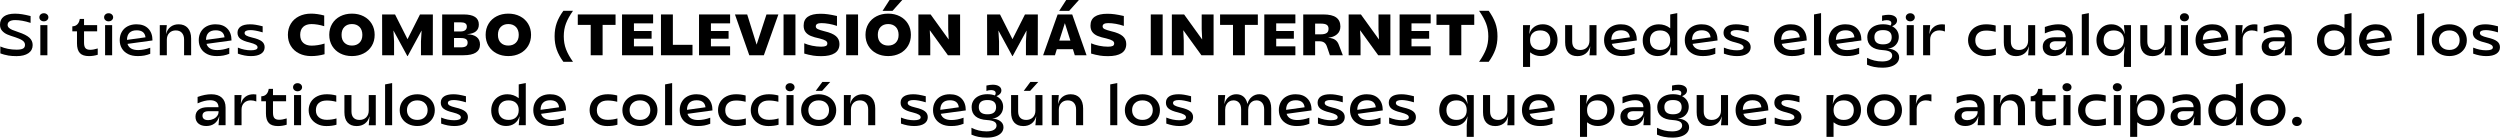 <?xml version="1.0" encoding="UTF-8"?>
<svg id="Capa_2" data-name="Capa 2" xmlns="http://www.w3.org/2000/svg" viewBox="0 0 1098.85 60.51">
  <defs>
    <style>
      .cls-1 {
        stroke-width: 0px;
      }
    </style>
  </defs>
  <g id="Capa_1-2" data-name="Capa 1">
    <g>
      <path class="cls-1" d="m3.51,24.37c-1.13-.19-2.25-.49-3.36-.9v-3.05c.97.44,2.08.79,3.33,1.04,1.25.25,2.51.37,3.79.37s2.28-.16,2.86-.49c.57-.32.86-.86.86-1.61,0-.7-.3-1.29-.9-1.78-.6-.49-1.65-.99-3.15-1.5-1.57-.48-2.8-.91-3.7-1.29-.9-.38-1.66-.92-2.29-1.61-.63-.69-.95-1.59-.95-2.7,0-1.57.57-2.77,1.7-3.6s2.77-1.24,4.91-1.24c1.03,0,2.08.09,3.15.26s2.31.44,3.69.79v3c-2.53-.82-4.79-1.23-6.79-1.23-1.06,0-1.88.18-2.45.55-.57.37-.86.89-.86,1.58,0,.5.2.92.6,1.28.4.36.89.66,1.46.9s1.46.56,2.65.97c2.27.75,3.89,1.57,4.85,2.45s1.45,1.96,1.45,3.24c0,1.54-.63,2.73-1.88,3.59-1.25.85-2.98,1.28-5.19,1.28-1.4,0-2.67-.09-3.79-.28Z"/>
      <path class="cls-1" d="m17.86,8.87c-.38-.34-.56-.77-.56-1.28s.19-.91.56-1.26c.38-.34.85-.51,1.41-.51s1.04.17,1.42.51c.38.34.58.76.58,1.26s-.19.94-.58,1.28c-.38.34-.86.51-1.42.51s-1.03-.17-1.41-.51Zm-.13,2.18h3.1v13.25h-3.1v-13.25Z"/>
      <path class="cls-1" d="m35.11,23.31c-.85-.89-1.27-2.31-1.27-4.25v-5.3h-2.05v-2.2h.21c.82-.05,1.49-.34,2.01-.87.52-.53.86-1.25,1.01-2.15l.05-.23h1.87v2.74h5.76v2.72h-5.76v4.97c0,1.14.21,1.96.63,2.43.42.48,1.12.72,2.11.72.91,0,2-.2,3.28-.59v2.77c-1.26.39-2.55.59-3.84.59-1.83,0-3.16-.44-4.01-1.33Z"/>
      <path class="cls-1" d="m46.32,8.87c-.38-.34-.56-.77-.56-1.28s.19-.91.56-1.26c.38-.34.85-.51,1.41-.51s1.04.17,1.42.51c.38.34.58.76.58,1.26s-.19.94-.58,1.28c-.38.34-.86.51-1.42.51s-1.03-.17-1.41-.51Zm-.13,2.18h3.1v13.25h-3.1v-13.25Z"/>
      <path class="cls-1" d="m56.3,23.76c-1.19-.59-2.1-1.41-2.73-2.47-.63-1.06-.95-2.27-.95-3.64s.3-2.58.91-3.64c.61-1.06,1.47-1.88,2.59-2.46,1.12-.58,2.4-.87,3.86-.87,2.24,0,3.97.63,5.2,1.9s1.84,3,1.84,5.2l-10.99,1.51c.58,1.81,2.15,2.72,4.71,2.72,1.66,0,3.42-.34,5.3-1.02v2.66c-.87.34-1.74.59-2.6.76s-1.83.24-2.91.24c-1.64,0-3.05-.29-4.24-.88Zm7.65-7.37c-.24-2.05-1.54-3.07-3.89-3.07-1.38,0-2.43.36-3.15,1.08-.72.72-1.08,1.76-1.1,3.13l8.15-1.13Z"/>
      <path class="cls-1" d="m70.22,11.04h3.1l-.36,3.84h.05c.36-1.33,1.02-2.37,1.99-3.1.96-.73,2.14-1.1,3.52-1.1,1.72,0,3.07.55,4.04,1.65.96,1.1,1.45,2.64,1.45,4.62v7.33h-3.1v-6.94c0-1.23-.33-2.2-.97-2.91-.65-.71-1.55-1.06-2.69-1.06s-2.13.38-2.84,1.13c-.72.75-1.08,1.74-1.08,2.97v6.81h-3.1v-13.25Z"/>
      <path class="cls-1" d="m91.04,23.76c-1.19-.59-2.1-1.41-2.73-2.47-.63-1.06-.95-2.27-.95-3.64s.3-2.58.91-3.64c.61-1.06,1.47-1.88,2.59-2.46,1.12-.58,2.4-.87,3.86-.87,2.24,0,3.97.63,5.2,1.9,1.23,1.26,1.84,3,1.84,5.2l-10.99,1.51c.58,1.81,2.15,2.72,4.71,2.72,1.66,0,3.42-.34,5.3-1.02v2.66c-.87.34-1.74.59-2.6.76-.86.16-1.83.24-2.91.24-1.64,0-3.05-.29-4.24-.88Zm7.65-7.37c-.24-2.05-1.54-3.07-3.89-3.07-1.38,0-2.43.36-3.15,1.08s-1.08,1.76-1.1,3.13l8.15-1.13Z"/>
      <path class="cls-1" d="m104.55,23.57v-2.64c1.93.79,3.83,1.18,5.69,1.18,1.98,0,2.97-.43,2.97-1.28,0-.46-.27-.85-.81-1.18-.54-.33-1.43-.65-2.68-.97-1.91-.44-3.28-1-4.1-1.65-.82-.66-1.23-1.53-1.23-2.63,0-1.2.47-2.11,1.42-2.75.95-.64,2.32-.96,4.11-.96.77,0,1.56.06,2.37.19.81.13,1.87.35,3.16.68v2.67c-2.25-.67-4.03-1-5.33-1-1.74,0-2.61.44-2.61,1.31,0,.43.25.79.76,1.09.5.3,1.36.59,2.57.88,1.95.44,3.35.99,4.2,1.64.85.65,1.28,1.51,1.28,2.59,0,1.25-.53,2.21-1.59,2.9-1.06.68-2.54,1.02-4.43,1.02s-3.73-.36-5.76-1.08Z"/>
      <path class="cls-1" d="m131.45,23.48c-1.55-.78-2.76-1.87-3.62-3.28-.86-1.41-1.29-3.04-1.29-4.88s.43-3.47,1.28-4.88c.85-1.41,2.05-2.5,3.6-3.28s3.32-1.17,5.32-1.17c1.76,0,3.68.27,5.76.82v4.71c-.94-.31-1.9-.54-2.88-.7s-1.88-.24-2.68-.24c-1.57,0-2.8.41-3.68,1.22-.88.81-1.32,1.99-1.32,3.52s.44,2.69,1.33,3.51c.89.82,2.12,1.23,3.69,1.23.84,0,1.75-.08,2.74-.23.99-.15,1.97-.38,2.95-.69v4.69c-1.96.55-3.92.82-5.87.82s-3.77-.39-5.33-1.17Z"/>
      <path class="cls-1" d="m149.55,23.48c-1.51-.78-2.69-1.88-3.55-3.29-.85-1.42-1.28-3.04-1.28-4.87s.43-3.45,1.28-4.87c.85-1.42,2.04-2.51,3.55-3.29s3.22-1.17,5.14-1.17,3.62.39,5.14,1.17,2.7,1.88,3.56,3.29c.86,1.42,1.29,3.04,1.29,4.87s-.43,3.45-1.29,4.87c-.86,1.42-2.05,2.52-3.56,3.29s-3.22,1.17-5.14,1.17-3.62-.39-5.14-1.17Zm8.45-4.69c.85-.83,1.27-1.98,1.27-3.45s-.42-2.67-1.25-3.51c-.84-.84-1.95-1.26-3.33-1.26s-2.49.42-3.32,1.26c-.83.84-1.24,2.01-1.24,3.51s.42,2.62,1.26,3.45,1.94,1.24,3.3,1.24,2.47-.41,3.32-1.24Z"/>
      <path class="cls-1" d="m172.98,13.48h-.05l.28,4.71v6.1h-5.23l-.03-17.93h5.69l5.48,10.86,5.48-10.86h5.66l-.03,17.93h-5.2v-6.1l.28-4.71h-.05l-6.07,11.17h-.15l-6.07-11.17Z"/>
      <path class="cls-1" d="m194.35,6.35h9.43c4.46,0,6.69,1.47,6.69,4.41,0,2.6-1.69,4.01-5.07,4.25v.05c1.81.05,3.19.47,4.15,1.24.96.78,1.43,1.87,1.43,3.27,0,3.14-2.42,4.71-7.25,4.71h-9.38V6.35Zm10.12,6.93c.48-.37.72-.89.72-1.58s-.22-1.13-.67-1.43c-.44-.31-1.13-.46-2.05-.46h-2.89v4.02h2.84c.89,0,1.57-.18,2.05-.55Zm-1.95,7.54c1.04,0,1.81-.17,2.29-.5.49-.33.73-.86.73-1.58s-.24-1.21-.72-1.54c-.48-.32-1.25-.49-2.31-.49h-2.95v4.1h2.95Z"/>
      <path class="cls-1" d="m218.29,23.48c-1.51-.78-2.7-1.88-3.55-3.29-.85-1.42-1.28-3.04-1.28-4.87s.43-3.45,1.28-4.87c.85-1.42,2.04-2.51,3.55-3.29,1.51-.78,3.22-1.17,5.14-1.17s3.62.39,5.14,1.17c1.51.78,2.7,1.88,3.56,3.29.86,1.42,1.29,3.04,1.29,4.87s-.43,3.45-1.29,4.87c-.86,1.42-2.05,2.52-3.56,3.29-1.51.78-3.22,1.17-5.14,1.17s-3.63-.39-5.14-1.17Zm8.45-4.69c.85-.83,1.27-1.98,1.27-3.45s-.42-2.67-1.26-3.51-1.95-1.26-3.33-1.26-2.49.42-3.32,1.26-1.24,2.01-1.24,3.51.42,2.62,1.25,3.45,1.94,1.24,3.31,1.24,2.47-.41,3.32-1.24Z"/>
      <path class="cls-1" d="m244.71,21.84c-.62-1.75-.94-3.71-.94-5.88s.31-4.13.94-5.88c.62-1.75,1.59-3.52,2.91-5.32h4.23c-1.38,1.95-2.4,3.78-3.06,5.5-.66,1.72-.99,3.62-.99,5.7s.33,3.98.99,5.7c.66,1.72,1.68,3.55,3.06,5.5h-4.23c-1.32-1.79-2.28-3.56-2.91-5.32Z"/>
      <path class="cls-1" d="m259.65,10.94h-5.69v-4.59h16.6v4.59h-5.69v13.35h-5.23v-13.35Z"/>
      <path class="cls-1" d="m273.41,6.35h13.66v3.92h-8.43v3.36h7.76v3.38h-7.76v3.36h8.43v3.92h-13.66V6.35Z"/>
      <path class="cls-1" d="m290.52,6.35h5.23v13.35h8.63v4.59h-13.86V6.35Z"/>
      <path class="cls-1" d="m307.25,6.35h13.66v3.92h-8.43v3.36h7.76v3.38h-7.76v3.36h8.43v3.92h-13.66V6.35Z"/>
      <path class="cls-1" d="m323.04,6.35h5.38l4.15,13.27,4.33-13.27h5.23l-6.38,17.93h-6.41l-6.3-17.93Z"/>
      <path class="cls-1" d="m344.4,6.35h5.23v17.93h-5.23V6.35Z"/>
      <path class="cls-1" d="m357.21,24.39c-1.16-.17-2.4-.45-3.71-.85v-4.51c.99.44,2.17.8,3.52,1.08,1.36.27,2.66.41,3.91.41.97,0,1.67-.11,2.09-.32.42-.21.63-.58.63-1.12,0-.48-.25-.88-.74-1.2-.5-.32-1.38-.65-2.66-.97-1.57-.32-2.86-.7-3.86-1.11-1-.42-1.78-.99-2.33-1.72-.55-.73-.83-1.67-.83-2.83,0-3.47,2.48-5.2,7.43-5.2,1.08,0,2.15.07,3.23.22s2.41.4,4,.76v4.36c-1.14-.39-2.31-.7-3.51-.91-1.2-.21-2.31-.32-3.33-.32-1.66,0-2.48.48-2.48,1.44,0,.51.29.91.87,1.19.58.28,1.55.59,2.92.94,2.37.55,4.07,1.27,5.09,2.17,1.02.9,1.52,2.05,1.52,3.45,0,1.78-.68,3.11-2.05,4-1.37.89-3.35,1.33-5.94,1.33-1.33,0-2.58-.08-3.74-.26Z"/>
      <path class="cls-1" d="m371.92,6.35h5.23v17.93h-5.23V6.35Z"/>
      <path class="cls-1" d="m385.25,23.48c-1.51-.78-2.69-1.88-3.55-3.29-.85-1.42-1.28-3.04-1.28-4.87s.43-3.45,1.28-4.87c.85-1.42,2.04-2.51,3.55-3.29s3.22-1.17,5.14-1.17,3.62.39,5.14,1.17,2.7,1.88,3.56,3.29c.86,1.42,1.29,3.04,1.29,4.87s-.43,3.45-1.29,4.87c-.86,1.42-2.05,2.52-3.56,3.29s-3.22,1.17-5.14,1.17-3.62-.39-5.14-1.17Zm8.45-4.69c.85-.83,1.27-1.98,1.27-3.45s-.42-2.67-1.25-3.51c-.84-.84-1.95-1.26-3.33-1.26s-2.49.42-3.32,1.26c-.83.84-1.24,2.01-1.24,3.51s.42,2.62,1.26,3.45,1.94,1.24,3.3,1.24,2.47-.41,3.32-1.24Zm-2.7-18.79h5.58l-4.28,4.77h-4.38l3.07-4.77Z"/>
      <path class="cls-1" d="m403.66,6.35h5.38l7.89,10.94h.05l-.21-4.48v-6.46h5.23v17.93h-5.35l-7.92-10.94h-.05l.21,4.48v6.46h-5.23V6.35Z"/>
      <path class="cls-1" d="m438.89,13.48h-.05l.28,4.71v6.1h-5.23l-.03-17.93h5.69l5.48,10.86,5.48-10.86h5.66l-.03,17.93h-5.2v-6.1l.28-4.71h-.05l-6.07,11.17h-.15l-6.07-11.17Z"/>
      <path class="cls-1" d="m464.87,6.35h6.41l6.3,17.93h-5.17l-.82-2.66h-7.07l-.82,2.66h-5.2l6.38-17.93Zm3.77-6.35h5.58l-4.28,4.77h-4.38l3.08-4.77Zm1.84,17.86l-2.43-7.69-2.46,7.69h4.89Z"/>
      <path class="cls-1" d="m483.29,24.39c-1.16-.17-2.4-.45-3.71-.85v-4.51c.99.44,2.17.8,3.52,1.08s2.66.41,3.91.41c.97,0,1.67-.11,2.09-.32.42-.21.63-.58.63-1.12,0-.48-.25-.88-.74-1.2-.5-.32-1.38-.65-2.66-.97-1.57-.32-2.86-.7-3.86-1.11-1-.42-1.78-.99-2.33-1.72-.56-.73-.83-1.67-.83-2.83,0-3.47,2.48-5.2,7.43-5.2,1.08,0,2.15.07,3.23.22s2.41.4,4,.76v4.36c-1.14-.39-2.31-.7-3.51-.91-1.2-.21-2.31-.32-3.33-.32-1.66,0-2.49.48-2.49,1.44,0,.51.29.91.87,1.19.58.28,1.55.59,2.92.94,2.37.55,4.07,1.27,5.08,2.17,1.02.9,1.52,2.05,1.52,3.45,0,1.78-.68,3.11-2.05,4-1.37.89-3.35,1.33-5.94,1.33-1.33,0-2.58-.08-3.74-.26Z"/>
      <path class="cls-1" d="m505.81,6.35h5.23v17.93h-5.23V6.35Z"/>
      <path class="cls-1" d="m515.08,6.35h5.38l7.89,10.94h.05l-.21-4.48v-6.46h5.23v17.93h-5.35l-7.92-10.94h-.05l.21,4.48v6.46h-5.23V6.35Z"/>
      <path class="cls-1" d="m541.96,10.94h-5.69v-4.59h16.6v4.59h-5.69v13.35h-5.23v-13.35Z"/>
      <path class="cls-1" d="m555.71,6.35h13.66v3.92h-8.43v3.36h7.76v3.38h-7.76v3.36h8.43v3.92h-13.66V6.35Z"/>
      <path class="cls-1" d="m572.83,6.35h8.79c2.6,0,4.5.45,5.71,1.34s1.82,2.22,1.82,3.96c0,1.45-.5,2.6-1.51,3.45s-2.26,1.33-3.77,1.45v.05c1.3.12,2.3.42,3,.91.7.49,1.22,1.19,1.56,2.11l1.79,4.66h-5.69l-1.26-3.71c-.27-.84-.67-1.45-1.2-1.84-.53-.39-1.25-.59-2.15-.59h-1.87v6.15h-5.23V6.35Zm10.29,8.16c.55-.38.83-.99.83-1.83s-.26-1.39-.77-1.75-1.36-.55-2.54-.55h-2.59v4.71h2.46c1.18,0,2.04-.19,2.6-.58Z"/>
      <path class="cls-1" d="m592.79,6.35h5.38l7.89,10.94h.05l-.21-4.48v-6.46h5.23v17.93h-5.35l-7.92-10.94h-.05l.21,4.48v6.46h-5.23V6.35Z"/>
      <path class="cls-1" d="m615.18,6.35h13.66v3.92h-8.43v3.36h7.76v3.38h-7.76v3.36h8.43v3.92h-13.66V6.35Z"/>
      <path class="cls-1" d="m637.08,10.94h-5.69v-4.59h16.6v4.59h-5.69v13.35h-5.23v-13.35Z"/>
      <path class="cls-1" d="m653.18,21.65c.66-1.71.99-3.6.99-5.69s-.33-3.98-.99-5.69c-.66-1.71-1.68-3.54-3.06-5.51h4.23c1.3,1.81,2.26,3.59,2.9,5.33s.95,3.7.95,5.87-.32,4.12-.95,5.87c-.63,1.74-1.6,3.52-2.9,5.33h-4.23c1.38-1.96,2.4-3.8,3.06-5.51Z"/>
      <path class="cls-1" d="m669.44,11.04h3.1l-.36,3.84h.05c.39-1.32,1.11-2.34,2.15-3.09,1.04-.74,2.29-1.12,3.74-1.12,1.26,0,2.39.29,3.37.87.98.58,1.75,1.39,2.29,2.43s.82,2.24.82,3.59-.31,2.61-.92,3.68c-.61,1.07-1.48,1.9-2.59,2.5-1.11.6-2.38.9-3.82.9-.91,0-1.74-.13-2.51-.4s-1.51-.68-2.23-1.24v6.41h-3.1V11.04Zm10.82,9.77c.78-.76,1.17-1.81,1.17-3.16s-.39-2.4-1.17-3.15c-.78-.75-1.87-1.13-3.27-1.13s-2.49.38-3.28,1.13c-.79.75-1.18,1.8-1.18,3.15s.39,2.43,1.18,3.18c.79.75,1.88,1.13,3.28,1.13s2.49-.38,3.27-1.14Z"/>
      <path class="cls-1" d="m689.32,23.1c-.92-1.03-1.38-2.54-1.38-4.52v-7.53h3.1v7.15c0,1.23.3,2.17.91,2.81.61.64,1.48.96,2.63.96,1.23,0,2.21-.38,2.95-1.13.73-.75,1.1-1.74,1.1-2.97v-6.81h3.1v13.25h-3.1l.36-3.84h-.05c-.36,1.33-1.03,2.37-2.01,3.1s-2.19,1.1-3.62,1.1c-1.73,0-3.05-.52-3.97-1.55Z"/>
      <path class="cls-1" d="m708.73,23.76c-1.19-.59-2.1-1.41-2.73-2.47-.63-1.06-.95-2.27-.95-3.64s.3-2.58.91-3.64c.61-1.06,1.47-1.88,2.59-2.46,1.12-.58,2.4-.87,3.86-.87,2.24,0,3.97.63,5.2,1.9,1.23,1.26,1.84,3,1.84,5.2l-10.99,1.51c.58,1.81,2.15,2.72,4.71,2.72,1.66,0,3.42-.34,5.3-1.02v2.66c-.87.34-1.74.59-2.6.76s-1.83.24-2.91.24c-1.64,0-3.05-.29-4.24-.88Zm7.65-7.37c-.24-2.05-1.54-3.07-3.89-3.07-1.38,0-2.43.36-3.15,1.08-.72.72-1.08,1.76-1.1,3.13l8.15-1.13Z"/>
      <path class="cls-1" d="m725.19,23.78c-.99-.58-1.76-1.39-2.32-2.42-.55-1.03-.83-2.22-.83-3.57s.3-2.61.9-3.69c.6-1.08,1.44-1.91,2.52-2.51s2.32-.9,3.7-.9c.92,0,1.79.14,2.6.42.81.28,1.6.71,2.37,1.29v-6.05l3.1-.59v18.52h-3.1l.36-3.84h-.05c-.39,1.32-1.11,2.34-2.15,3.09-1.04.74-2.28,1.11-3.71,1.11-1.26,0-2.39-.29-3.38-.87Zm7.76-2.96c.79-.76,1.18-1.81,1.18-3.16s-.39-2.38-1.18-3.14c-.79-.76-1.88-1.14-3.28-1.14s-2.49.38-3.28,1.14c-.79.76-1.18,1.81-1.18,3.14s.39,2.4,1.18,3.16c.79.76,1.88,1.14,3.28,1.14s2.49-.38,3.28-1.14Z"/>
      <path class="cls-1" d="m744.21,23.76c-1.19-.59-2.1-1.41-2.73-2.47-.63-1.06-.95-2.27-.95-3.64s.3-2.58.91-3.64c.61-1.06,1.47-1.88,2.59-2.46,1.12-.58,2.4-.87,3.86-.87,2.24,0,3.97.63,5.2,1.9,1.23,1.26,1.84,3,1.84,5.2l-10.99,1.51c.58,1.81,2.15,2.72,4.71,2.72,1.66,0,3.42-.34,5.3-1.02v2.66c-.87.34-1.74.59-2.6.76s-1.83.24-2.91.24c-1.64,0-3.05-.29-4.24-.88Zm7.65-7.37c-.24-2.05-1.54-3.07-3.89-3.07-1.38,0-2.43.36-3.15,1.08-.72.72-1.08,1.76-1.1,3.13l8.15-1.13Z"/>
      <path class="cls-1" d="m757.72,23.57v-2.64c1.93.79,3.83,1.18,5.69,1.18,1.98,0,2.97-.43,2.97-1.28,0-.46-.27-.85-.81-1.18-.54-.33-1.43-.65-2.68-.97-1.91-.44-3.28-1-4.1-1.65-.82-.66-1.23-1.53-1.23-2.63,0-1.2.47-2.11,1.42-2.75s2.32-.96,4.11-.96c.77,0,1.56.06,2.37.19s1.87.35,3.16.68v2.67c-2.25-.67-4.03-1-5.33-1-1.74,0-2.61.44-2.61,1.31,0,.43.25.79.76,1.09.5.3,1.36.59,2.57.88,1.95.44,3.35.99,4.2,1.64.85.65,1.28,1.51,1.28,2.59,0,1.25-.53,2.21-1.59,2.9-1.06.68-2.54,1.02-4.43,1.02s-3.73-.36-5.76-1.08Z"/>
      <path class="cls-1" d="m783.41,23.76c-1.19-.59-2.1-1.41-2.73-2.47-.63-1.06-.95-2.27-.95-3.64s.3-2.58.91-3.64c.61-1.06,1.47-1.88,2.59-2.46,1.12-.58,2.4-.87,3.86-.87,2.24,0,3.97.63,5.2,1.9,1.23,1.26,1.84,3,1.84,5.2l-10.99,1.51c.58,1.81,2.15,2.72,4.71,2.72,1.66,0,3.42-.34,5.3-1.02v2.66c-.87.34-1.74.59-2.6.76s-1.83.24-2.91.24c-1.64,0-3.05-.29-4.24-.88Zm7.65-7.37c-.24-2.05-1.54-3.07-3.89-3.07-1.38,0-2.43.36-3.15,1.08-.72.72-1.08,1.76-1.1,3.13l8.15-1.13Z"/>
      <path class="cls-1" d="m797.33,6.35l3.1-.59v18.52h-3.1V6.35Z"/>
      <path class="cls-1" d="m807.44,23.76c-1.19-.59-2.1-1.41-2.73-2.47-.63-1.06-.95-2.27-.95-3.64s.3-2.58.91-3.64c.61-1.06,1.47-1.88,2.59-2.46,1.12-.58,2.4-.87,3.86-.87,2.24,0,3.97.63,5.2,1.9,1.23,1.26,1.84,3,1.84,5.2l-10.99,1.51c.58,1.81,2.15,2.72,4.71,2.72,1.66,0,3.42-.34,5.3-1.02v2.66c-.87.34-1.74.59-2.6.76s-1.83.24-2.91.24c-1.64,0-3.05-.29-4.24-.88Zm7.65-7.37c-.24-2.05-1.54-3.07-3.89-3.07-1.38,0-2.43.36-3.15,1.08-.72.72-1.08,1.76-1.1,3.13l8.15-1.13Z"/>
      <path class="cls-1" d="m823.82,29.44c-1.11-.22-2.17-.55-3.18-1v-3.02c2.07,1.06,4.28,1.59,6.64,1.59,1.45,0,2.55-.24,3.29-.71s1.12-1.08,1.12-1.83-.33-1.35-1-1.73c-.67-.38-1.71-.62-3.12-.71-2.25-.12-3.95-.67-5.1-1.64s-1.72-2.32-1.72-4.05c0-1.13.29-2.12.86-2.97.57-.85,1.38-1.52,2.42-1.99s2.25-.71,3.64-.71c1.25,0,2.34.18,3.28.54.26-.31.38-.63.38-.97,0-.44-.17-.79-.51-1.02-.34-.24-.84-.36-1.49-.36-.7,0-1.39.12-2.08.36v-2.36c1.08-.24,2.01-.36,2.79-.36,1.16,0,2.08.23,2.77.68.68.45,1.02,1.06,1.02,1.83,0,.56-.2,1.06-.59,1.5-.39.44-.92.77-1.59,1.01.94.48,1.67,1.12,2.18,1.92.51.8.77,1.72.77,2.74,0,.96-.21,1.81-.63,2.57-.42.76-.99,1.37-1.7,1.82-.72.45-1.5.71-2.36.76v.05c1.4.09,2.56.47,3.47,1.15.91.68,1.37,1.57,1.37,2.66,0,.89-.28,1.67-.85,2.36-.56.68-1.39,1.22-2.49,1.61-1.09.39-2.41.59-3.95.59-1.33,0-2.55-.11-3.66-.33Zm6.71-10.72c.63-.52.95-1.31.95-2.37,0-2.08-1.27-3.12-3.82-3.12s-3.79,1.04-3.79,3.12,1.26,3.15,3.79,3.15c1.28,0,2.24-.26,2.87-.78Z"/>
      <path class="cls-1" d="m838.22,8.87c-.38-.34-.56-.77-.56-1.28s.19-.91.56-1.26c.38-.34.85-.51,1.41-.51s1.04.17,1.42.51c.38.34.58.76.58,1.26s-.19.94-.58,1.28c-.38.34-.86.51-1.42.51s-1.03-.17-1.41-.51Zm-.13,2.18h3.1v13.25h-3.1v-13.25Z"/>
      <path class="cls-1" d="m845.29,11.04h3.1l-.36,3.84h.05c.38-1.35,1.04-2.39,2-3.11.96-.73,2.14-1.09,3.56-1.09.41,0,.82.04,1.23.1v3.07c-.34-.15-.73-.27-1.17-.36-.44-.08-.85-.13-1.24-.13-1.21,0-2.2.37-2.95,1.1-.75.73-1.13,1.7-1.13,2.9v6.92h-3.1v-13.25Z"/>
      <path class="cls-1" d="m868.78,23.74c-1.18-.61-2.1-1.44-2.75-2.5-.66-1.06-.99-2.25-.99-3.56s.33-2.58.99-3.64c.66-1.06,1.59-1.88,2.79-2.47,1.2-.59,2.61-.88,4.21-.88,1.38,0,2.77.18,4.15.54v2.77c-1.47-.38-2.85-.56-4.15-.56-1.55,0-2.75.37-3.57,1.12-.83.74-1.24,1.8-1.24,3.16s.42,2.32,1.25,3.07,2.02,1.13,3.54,1.13,2.97-.21,4.25-.61v2.77c-.58.19-1.26.33-2.05.44-.79.1-1.59.15-2.41.15-1.5,0-2.84-.3-4.02-.91Z"/>
      <path class="cls-1" d="m882.13,23.1c-.92-1.03-1.38-2.54-1.38-4.52v-7.53h3.1v7.15c0,1.23.3,2.17.91,2.81.61.64,1.48.96,2.63.96,1.23,0,2.21-.38,2.95-1.13.73-.75,1.1-1.74,1.1-2.97v-6.81h3.1v13.25h-3.1l.36-3.84h-.05c-.36,1.33-1.03,2.37-2.01,3.1s-2.19,1.1-3.62,1.1c-1.73,0-3.05-.52-3.97-1.55Z"/>
      <path class="cls-1" d="m899.13,23.54c-.84-.73-1.27-1.74-1.27-3.02s.47-2.33,1.42-3.06c.95-.73,2.28-1.09,4.01-1.09h4.69c-.02-1.01-.34-1.77-.97-2.29-.63-.52-1.55-.78-2.74-.78-1.61,0-3.43.46-5.48,1.38v-2.82c2.15-.79,4.15-1.18,6-1.18,2.02,0,3.57.5,4.66,1.51,1.09,1.01,1.64,2.45,1.64,4.33v7.76h-3.1l.33-3.84h-.05c-.39,1.35-1.08,2.39-2.06,3.11-.98.73-2.18,1.09-3.6,1.09s-2.63-.37-3.47-1.1Zm6.55-1.97c.7-.32,1.26-.76,1.68-1.31.42-.55.63-1.14.63-1.77v-.36h-4.41c-.85,0-1.51.17-1.96.5s-.68.82-.68,1.47.21,1.11.64,1.45c.43.33,1.05.5,1.87.5s1.53-.16,2.23-.49Z"/>
      <path class="cls-1" d="m915.03,6.35l3.1-.59v18.52h-3.1V6.35Z"/>
      <path class="cls-1" d="m933.55,24.29l.36-3.84h-.05c-.39,1.32-1.11,2.34-2.15,3.09-1.04.74-2.28,1.11-3.71,1.11-1.26,0-2.39-.3-3.38-.9-.99-.6-1.76-1.43-2.32-2.5-.55-1.07-.83-2.27-.83-3.6s.28-2.55.83-3.61c.56-1.06,1.33-1.88,2.32-2.47.99-.59,2.12-.88,3.38-.88,1.43,0,2.67.37,3.71,1.12,1.04.74,1.76,1.77,2.15,3.09h.05l-.36-3.84h3.1v18.37h-3.1v-5.12Zm-1.18-3.46c.79-.75,1.18-1.8,1.18-3.15s-.39-2.4-1.18-3.16c-.79-.76-1.88-1.14-3.28-1.14s-2.49.38-3.28,1.14c-.79.76-1.18,1.81-1.18,3.14s.39,2.4,1.18,3.16c.79.76,1.88,1.14,3.28,1.14s2.49-.38,3.28-1.13Z"/>
      <path class="cls-1" d="m942.11,23.1c-.92-1.03-1.38-2.54-1.38-4.52v-7.53h3.1v7.15c0,1.23.3,2.17.91,2.81.61.64,1.48.96,2.63.96,1.23,0,2.21-.38,2.95-1.13.73-.75,1.1-1.74,1.1-2.97v-6.81h3.1v13.25h-3.1l.36-3.84h-.05c-.36,1.33-1.03,2.37-2.01,3.1s-2.19,1.1-3.62,1.1c-1.73,0-3.05-.52-3.97-1.55Z"/>
      <path class="cls-1" d="m958.73,8.87c-.38-.34-.56-.77-.56-1.28s.19-.91.56-1.26c.38-.34.85-.51,1.41-.51s1.04.17,1.42.51c.38.34.58.76.58,1.26s-.19.94-.58,1.28c-.38.34-.86.51-1.42.51s-1.03-.17-1.41-.51Zm-.13,2.18h3.1v13.25h-3.1v-13.25Z"/>
      <path class="cls-1" d="m968.71,23.76c-1.19-.59-2.1-1.41-2.73-2.47-.63-1.06-.95-2.27-.95-3.64s.3-2.58.91-3.64c.61-1.06,1.47-1.88,2.59-2.46,1.12-.58,2.4-.87,3.86-.87,2.24,0,3.97.63,5.2,1.9,1.23,1.26,1.84,3,1.84,5.2l-10.99,1.51c.58,1.81,2.15,2.72,4.71,2.72,1.66,0,3.42-.34,5.3-1.02v2.66c-.87.34-1.74.59-2.6.76s-1.83.24-2.91.24c-1.64,0-3.05-.29-4.24-.88Zm7.65-7.37c-.24-2.05-1.54-3.07-3.89-3.07-1.38,0-2.43.36-3.15,1.08-.72.72-1.08,1.76-1.1,3.13l8.15-1.13Z"/>
      <path class="cls-1" d="m982.64,11.04h3.1l-.36,3.84h.05c.38-1.35,1.04-2.39,2-3.11.96-.73,2.14-1.09,3.56-1.09.41,0,.82.04,1.23.1v3.07c-.34-.15-.73-.27-1.17-.36-.44-.08-.85-.13-1.24-.13-1.21,0-2.2.37-2.95,1.1-.75.73-1.13,1.7-1.13,2.9v6.92h-3.1v-13.25Z"/>
      <path class="cls-1" d="m995.36,23.54c-.84-.73-1.27-1.74-1.27-3.02s.47-2.33,1.42-3.06c.95-.73,2.28-1.09,4.01-1.09h4.69c-.02-1.01-.34-1.77-.97-2.29-.63-.52-1.55-.78-2.74-.78-1.61,0-3.43.46-5.48,1.38v-2.82c2.15-.79,4.15-1.18,6-1.18,2.02,0,3.57.5,4.66,1.51,1.09,1.01,1.64,2.45,1.64,4.33v7.76h-3.1l.33-3.84h-.05c-.39,1.35-1.08,2.39-2.06,3.11-.98.73-2.18,1.09-3.6,1.09s-2.63-.37-3.47-1.1Zm6.55-1.97c.7-.32,1.26-.76,1.68-1.31.42-.55.63-1.14.63-1.77v-.36h-4.41c-.85,0-1.51.17-1.96.5s-.68.82-.68,1.47.21,1.11.64,1.45c.43.33,1.05.5,1.87.5s1.53-.16,2.23-.49Z"/>
      <path class="cls-1" d="m1021.55,23.78c-.99-.58-1.76-1.39-2.32-2.42-.55-1.03-.83-2.22-.83-3.57s.3-2.61.9-3.69c.6-1.08,1.44-1.91,2.52-2.51s2.32-.9,3.7-.9c.92,0,1.79.14,2.6.42.81.28,1.6.71,2.37,1.29v-6.05l3.1-.59v18.52h-3.1l.36-3.84h-.05c-.39,1.32-1.11,2.34-2.15,3.09-1.04.74-2.28,1.11-3.71,1.11-1.26,0-2.39-.29-3.38-.87Zm7.76-2.96c.79-.76,1.18-1.81,1.18-3.16s-.39-2.38-1.18-3.14c-.79-.76-1.88-1.14-3.28-1.14s-2.49.38-3.28,1.14c-.79.76-1.18,1.81-1.18,3.14s.39,2.4,1.18,3.16c.79.76,1.88,1.14,3.28,1.14s2.49-.38,3.28-1.14Z"/>
      <path class="cls-1" d="m1040.58,23.76c-1.19-.59-2.1-1.41-2.73-2.47-.63-1.06-.95-2.27-.95-3.64s.3-2.58.91-3.64c.61-1.06,1.47-1.88,2.59-2.46,1.12-.58,2.4-.87,3.86-.87,2.24,0,3.97.63,5.2,1.9,1.23,1.26,1.84,3,1.84,5.2l-10.99,1.51c.58,1.81,2.15,2.72,4.71,2.72,1.66,0,3.42-.34,5.3-1.02v2.66c-.87.34-1.74.59-2.6.76s-1.83.24-2.91.24c-1.64,0-3.05-.29-4.24-.88Zm7.65-7.37c-.24-2.05-1.54-3.07-3.89-3.07-1.38,0-2.43.36-3.15,1.08-.72.72-1.08,1.76-1.1,3.13l8.15-1.13Z"/>
      <path class="cls-1" d="m1062.42,6.35l3.1-.59v18.52h-3.1V6.35Z"/>
      <path class="cls-1" d="m1072.6,23.76c-1.17-.59-2.09-1.41-2.75-2.47-.67-1.06-1-2.26-1-3.61s.33-2.55,1-3.61c.67-1.06,1.58-1.89,2.75-2.48s2.5-.9,3.98-.9,2.79.3,3.96.9,2.08,1.43,2.74,2.48c.66,1.06.99,2.26.99,3.61s-.33,2.55-.99,3.61c-.66,1.06-1.57,1.88-2.74,2.47-1.17.59-2.49.88-3.96.88s-2.81-.29-3.98-.88Zm7.29-3c.82-.79,1.23-1.83,1.23-3.11s-.41-2.29-1.23-3.09c-.82-.79-1.92-1.19-3.3-1.19s-2.51.4-3.33,1.19c-.82.79-1.23,1.82-1.23,3.09s.41,2.32,1.23,3.11c.82.79,1.93,1.19,3.33,1.19s2.48-.4,3.3-1.19Z"/>
      <path class="cls-1" d="m1087.06,23.57v-2.64c1.93.79,3.83,1.18,5.69,1.18,1.98,0,2.97-.43,2.97-1.28,0-.46-.27-.85-.81-1.18-.54-.33-1.43-.65-2.68-.97-1.91-.44-3.28-1-4.1-1.65-.82-.66-1.23-1.53-1.23-2.63,0-1.2.47-2.11,1.42-2.75s2.32-.96,4.11-.96c.77,0,1.56.06,2.37.19s1.87.35,3.16.68v2.67c-2.25-.67-4.03-1-5.33-1-1.74,0-2.61.44-2.61,1.31,0,.43.25.79.76,1.09.5.3,1.36.59,2.57.88,1.95.44,3.35.99,4.2,1.64.85.65,1.28,1.51,1.28,2.59,0,1.25-.53,2.21-1.59,2.9-1.06.68-2.54,1.02-4.43,1.02s-3.73-.36-5.76-1.08Z"/>
      <path class="cls-1" d="m87.19,54.29c-.85-.73-1.27-1.74-1.27-3.02s.47-2.33,1.42-3.06c.95-.73,2.28-1.09,4.01-1.09h4.69c-.02-1.01-.34-1.77-.97-2.29-.63-.52-1.55-.78-2.74-.78-1.61,0-3.43.46-5.48,1.38v-2.82c2.15-.79,4.15-1.18,6-1.18,2.02,0,3.57.5,4.66,1.51s1.64,2.45,1.64,4.33v7.76h-3.1l.33-3.84h-.05c-.39,1.35-1.08,2.39-2.06,3.11-.98.73-2.18,1.09-3.6,1.09s-2.63-.37-3.47-1.1Zm6.55-1.97c.7-.32,1.26-.76,1.68-1.31.42-.55.63-1.14.63-1.77v-.36h-4.41c-.85,0-1.51.17-1.96.5-.45.33-.68.82-.68,1.47s.21,1.11.64,1.45,1.05.5,1.87.5,1.53-.16,2.23-.49Z"/>
      <path class="cls-1" d="m103.08,41.79h3.1l-.36,3.84h.05c.38-1.35,1.04-2.39,2-3.11.96-.73,2.14-1.09,3.56-1.09.41,0,.82.04,1.23.1v3.07c-.34-.15-.73-.27-1.17-.36-.44-.08-.85-.13-1.24-.13-1.21,0-2.2.37-2.95,1.1-.75.73-1.13,1.7-1.13,2.9v6.92h-3.1v-13.25Z"/>
      <path class="cls-1" d="m118.16,54.06c-.85-.89-1.27-2.31-1.27-4.25v-5.3h-2.05v-2.2h.21c.82-.05,1.49-.34,2.01-.87.52-.53.86-1.25,1.01-2.15l.05-.23h1.87v2.74h5.76v2.72h-5.76v4.97c0,1.14.21,1.96.63,2.43.42.48,1.12.72,2.11.72.91,0,2-.2,3.28-.59v2.77c-1.26.39-2.55.59-3.84.59-1.83,0-3.16-.44-4.01-1.33Z"/>
      <path class="cls-1" d="m129.37,39.61c-.38-.34-.56-.77-.56-1.28s.19-.91.56-1.26c.38-.34.84-.51,1.41-.51s1.04.17,1.42.51c.38.34.58.76.58,1.26s-.19.94-.58,1.28c-.38.34-.86.51-1.42.51s-1.03-.17-1.41-.51Zm-.13,2.18h3.1v13.25h-3.1v-13.25Z"/>
      <path class="cls-1" d="m139.41,54.48c-1.18-.61-2.1-1.44-2.75-2.5-.66-1.06-.99-2.25-.99-3.56s.33-2.58.99-3.64c.66-1.06,1.59-1.88,2.79-2.47,1.2-.59,2.61-.88,4.21-.88,1.38,0,2.77.18,4.15.54v2.77c-1.47-.38-2.85-.56-4.15-.56-1.55,0-2.75.37-3.57,1.12-.83.74-1.24,1.8-1.24,3.16s.42,2.32,1.26,3.07c.84.75,2.01,1.13,3.54,1.13s2.97-.21,4.25-.61v2.77c-.58.19-1.26.33-2.05.44s-1.59.15-2.41.15c-1.5,0-2.84-.3-4.02-.91Z"/>
      <path class="cls-1" d="m152.76,53.84c-.92-1.03-1.38-2.54-1.38-4.52v-7.53h3.1v7.15c0,1.23.3,2.17.91,2.81s1.48.96,2.63.96c1.23,0,2.21-.38,2.95-1.13.73-.75,1.1-1.74,1.1-2.97v-6.81h3.1v13.25h-3.1l.36-3.84h-.05c-.36,1.33-1.03,2.37-2.01,3.1-.98.73-2.19,1.1-3.62,1.1-1.73,0-3.05-.52-3.97-1.55Z"/>
      <path class="cls-1" d="m169.26,37.1l3.1-.59v18.52h-3.1v-17.93Z"/>
      <path class="cls-1" d="m179.44,54.51c-1.17-.59-2.09-1.41-2.75-2.47-.67-1.06-1-2.26-1-3.61s.33-2.55,1-3.61c.67-1.06,1.58-1.89,2.75-2.48s2.5-.9,3.98-.9,2.79.3,3.96.9,2.08,1.43,2.74,2.48c.66,1.06.99,2.26.99,3.61s-.33,2.55-.99,3.61c-.66,1.06-1.57,1.88-2.74,2.47-1.17.59-2.49.88-3.96.88s-2.81-.29-3.98-.88Zm7.29-3c.82-.79,1.23-1.83,1.23-3.11s-.41-2.29-1.23-3.09c-.82-.79-1.92-1.19-3.3-1.19s-2.51.4-3.33,1.19c-.82.79-1.23,1.82-1.23,3.09s.41,2.32,1.23,3.11c.82.79,1.93,1.19,3.33,1.19s2.49-.4,3.3-1.19Z"/>
      <path class="cls-1" d="m193.9,54.31v-2.64c1.93.79,3.83,1.18,5.69,1.18,1.98,0,2.97-.43,2.97-1.28,0-.46-.27-.85-.81-1.18-.54-.33-1.43-.65-2.68-.97-1.91-.44-3.28-1-4.1-1.65-.82-.66-1.23-1.53-1.23-2.63,0-1.2.47-2.11,1.42-2.75.95-.64,2.32-.96,4.11-.96.77,0,1.56.06,2.37.19.81.13,1.87.35,3.16.68v2.67c-2.25-.67-4.03-1-5.33-1-1.74,0-2.61.44-2.61,1.31,0,.43.25.79.76,1.09.5.3,1.36.59,2.57.88,1.95.44,3.35.99,4.2,1.64.85.65,1.28,1.51,1.28,2.59,0,1.25-.53,2.21-1.59,2.9-1.06.68-2.54,1.02-4.43,1.02s-3.73-.36-5.76-1.08Z"/>
      <path class="cls-1" d="m219.06,54.52c-.99-.58-1.76-1.39-2.32-2.42-.55-1.03-.83-2.22-.83-3.57s.3-2.61.9-3.69c.6-1.08,1.44-1.91,2.52-2.51,1.08-.6,2.32-.9,3.7-.9.92,0,1.79.14,2.6.42.81.28,1.6.71,2.37,1.29v-6.05l3.1-.59v18.52h-3.1l.36-3.84h-.05c-.39,1.32-1.11,2.34-2.15,3.09s-2.28,1.11-3.71,1.11c-1.26,0-2.39-.29-3.38-.87Zm7.76-2.96c.79-.76,1.18-1.81,1.18-3.16s-.39-2.38-1.18-3.14c-.79-.76-1.88-1.14-3.28-1.14s-2.49.38-3.28,1.14c-.79.76-1.18,1.81-1.18,3.14s.39,2.4,1.18,3.16c.79.76,1.88,1.14,3.28,1.14s2.49-.38,3.28-1.14Z"/>
      <path class="cls-1" d="m238.08,54.51c-1.19-.59-2.1-1.41-2.73-2.47-.63-1.06-.95-2.27-.95-3.64s.3-2.58.91-3.64c.61-1.06,1.47-1.88,2.59-2.46,1.12-.58,2.4-.87,3.86-.87,2.24,0,3.97.63,5.2,1.9s1.84,3,1.84,5.2l-10.99,1.51c.58,1.81,2.15,2.72,4.71,2.72,1.66,0,3.42-.34,5.3-1.02v2.66c-.87.34-1.74.59-2.6.76s-1.83.24-2.91.24c-1.64,0-3.05-.29-4.24-.88Zm7.65-7.37c-.24-2.05-1.54-3.07-3.89-3.07-1.38,0-2.43.36-3.15,1.08-.72.72-1.08,1.76-1.1,3.13l8.15-1.13Z"/>
      <path class="cls-1" d="m262.9,54.48c-1.18-.61-2.1-1.44-2.75-2.5-.66-1.06-.99-2.25-.99-3.56s.33-2.58.99-3.64c.66-1.06,1.59-1.88,2.79-2.47,1.2-.59,2.61-.88,4.21-.88,1.38,0,2.77.18,4.15.54v2.77c-1.47-.38-2.85-.56-4.15-.56-1.55,0-2.75.37-3.57,1.12-.83.74-1.24,1.8-1.24,3.16s.42,2.32,1.25,3.07,2.02,1.13,3.54,1.13,2.97-.21,4.25-.61v2.77c-.58.19-1.26.33-2.05.44-.79.1-1.59.15-2.41.15-1.5,0-2.84-.3-4.02-.91Z"/>
      <path class="cls-1" d="m277.31,54.51c-1.17-.59-2.09-1.41-2.75-2.47-.67-1.06-1-2.26-1-3.61s.33-2.55,1-3.61c.67-1.06,1.58-1.89,2.75-2.48s2.5-.9,3.98-.9,2.79.3,3.96.9,2.08,1.43,2.74,2.48c.66,1.06.99,2.26.99,3.61s-.33,2.55-.99,3.61c-.66,1.06-1.57,1.88-2.74,2.47-1.17.59-2.49.88-3.96.88s-2.81-.29-3.98-.88Zm7.29-3c.82-.79,1.23-1.83,1.23-3.11s-.41-2.29-1.23-3.09c-.82-.79-1.92-1.19-3.3-1.19s-2.51.4-3.33,1.19c-.82.79-1.23,1.82-1.23,3.09s.41,2.32,1.23,3.11c.82.79,1.93,1.19,3.33,1.19s2.49-.4,3.3-1.19Z"/>
      <path class="cls-1" d="m292.33,37.1l3.1-.59v18.52h-3.1v-17.93Z"/>
      <path class="cls-1" d="m302.44,54.51c-1.19-.59-2.1-1.41-2.73-2.47-.63-1.06-.95-2.27-.95-3.64s.3-2.58.91-3.64c.61-1.06,1.47-1.88,2.59-2.46,1.12-.58,2.4-.87,3.86-.87,2.24,0,3.97.63,5.2,1.9,1.23,1.26,1.84,3,1.84,5.2l-10.99,1.51c.58,1.81,2.15,2.72,4.71,2.72,1.66,0,3.42-.34,5.3-1.02v2.66c-.87.34-1.74.59-2.6.76-.86.16-1.83.24-2.91.24-1.64,0-3.05-.29-4.24-.88Zm7.65-7.37c-.24-2.05-1.54-3.07-3.89-3.07-1.38,0-2.43.36-3.15,1.08s-1.08,1.76-1.1,3.13l8.15-1.13Z"/>
      <path class="cls-1" d="m319.34,54.48c-1.18-.61-2.1-1.44-2.75-2.5-.66-1.06-.99-2.25-.99-3.56s.33-2.58.99-3.64c.66-1.06,1.59-1.88,2.79-2.47,1.2-.59,2.61-.88,4.21-.88,1.38,0,2.77.18,4.15.54v2.77c-1.47-.38-2.85-.56-4.15-.56-1.55,0-2.75.37-3.57,1.12-.83.74-1.24,1.8-1.24,3.16s.42,2.32,1.25,3.07,2.02,1.13,3.54,1.13,2.97-.21,4.25-.61v2.77c-.58.19-1.26.33-2.05.44-.79.1-1.59.15-2.41.15-1.5,0-2.84-.3-4.02-.91Z"/>
      <path class="cls-1" d="m333.73,54.48c-1.18-.61-2.1-1.44-2.75-2.5-.66-1.06-.99-2.25-.99-3.56s.33-2.58.99-3.64c.66-1.06,1.59-1.88,2.79-2.47,1.2-.59,2.61-.88,4.21-.88,1.38,0,2.77.18,4.15.54v2.77c-1.47-.38-2.85-.56-4.15-.56-1.55,0-2.75.37-3.57,1.12-.83.74-1.24,1.8-1.24,3.16s.42,2.32,1.25,3.07,2.02,1.13,3.54,1.13,2.97-.21,4.25-.61v2.77c-.58.19-1.26.33-2.05.44-.79.1-1.59.15-2.41.15-1.5,0-2.84-.3-4.02-.91Z"/>
      <path class="cls-1" d="m345.83,39.61c-.38-.34-.56-.77-.56-1.28s.19-.91.56-1.26c.38-.34.85-.51,1.41-.51s1.04.17,1.42.51c.38.34.58.76.58,1.26s-.19.94-.58,1.28c-.38.34-.86.51-1.42.51s-1.03-.17-1.41-.51Zm-.13,2.18h3.1v13.25h-3.1v-13.25Z"/>
      <path class="cls-1" d="m355.88,54.51c-1.17-.59-2.09-1.41-2.75-2.47-.67-1.06-1-2.26-1-3.61s.33-2.55,1-3.61c.67-1.06,1.58-1.89,2.75-2.48s2.5-.9,3.98-.9,2.79.3,3.96.9,2.08,1.43,2.74,2.48c.66,1.06.99,2.26.99,3.61s-.33,2.55-.99,3.61c-.66,1.06-1.57,1.88-2.74,2.47-1.17.59-2.49.88-3.96.88s-2.81-.29-3.98-.88Zm7.29-3c.82-.79,1.23-1.83,1.23-3.11s-.41-2.29-1.23-3.09c-.82-.79-1.92-1.19-3.3-1.19s-2.51.4-3.33,1.19c-.82.79-1.23,1.82-1.23,3.09s.41,2.32,1.23,3.11c.82.79,1.93,1.19,3.33,1.19s2.49-.4,3.3-1.19Zm-1.72-15.49h3.46l-3.56,3.92h-2.82l2.92-3.92Z"/>
      <path class="cls-1" d="m370.91,41.79h3.1l-.36,3.84h.05c.36-1.33,1.02-2.37,1.99-3.1.96-.73,2.14-1.1,3.52-1.1,1.72,0,3.07.55,4.04,1.65.96,1.1,1.45,2.64,1.45,4.62v7.33h-3.1v-6.94c0-1.23-.32-2.2-.97-2.91-.65-.71-1.55-1.06-2.69-1.06s-2.13.38-2.84,1.13c-.72.75-1.08,1.74-1.08,2.97v6.81h-3.1v-13.25Z"/>
      <path class="cls-1" d="m396.01,54.31v-2.64c1.93.79,3.83,1.18,5.69,1.18,1.98,0,2.97-.43,2.97-1.28,0-.46-.27-.85-.81-1.18-.54-.33-1.43-.65-2.68-.97-1.91-.44-3.28-1-4.1-1.65-.82-.66-1.23-1.53-1.23-2.63,0-1.2.47-2.11,1.42-2.75.95-.64,2.32-.96,4.11-.96.77,0,1.56.06,2.37.19s1.87.35,3.16.68v2.67c-2.25-.67-4.03-1-5.33-1-1.74,0-2.61.44-2.61,1.31,0,.43.25.79.76,1.09s1.36.59,2.58.88c1.95.44,3.35.99,4.2,1.64.85.65,1.28,1.51,1.28,2.59,0,1.25-.53,2.21-1.59,2.9-1.06.68-2.54,1.02-4.43,1.02s-3.73-.36-5.76-1.08Z"/>
      <path class="cls-1" d="m413.78,54.51c-1.19-.59-2.1-1.41-2.73-2.47-.63-1.06-.95-2.27-.95-3.64s.3-2.58.91-3.64c.61-1.06,1.47-1.88,2.59-2.46,1.12-.58,2.4-.87,3.86-.87,2.24,0,3.97.63,5.2,1.9s1.84,3,1.84,5.2l-10.99,1.51c.58,1.81,2.15,2.72,4.71,2.72,1.66,0,3.42-.34,5.3-1.02v2.66c-.87.34-1.74.59-2.6.76s-1.83.24-2.91.24c-1.64,0-3.05-.29-4.24-.88Zm7.65-7.37c-.24-2.05-1.54-3.07-3.89-3.07-1.38,0-2.43.36-3.15,1.08-.72.72-1.08,1.76-1.1,3.13l8.15-1.13Z"/>
      <path class="cls-1" d="m430.17,60.18c-1.11-.22-2.17-.55-3.18-1v-3.02c2.07,1.06,4.28,1.59,6.63,1.59,1.45,0,2.55-.24,3.29-.71.74-.47,1.11-1.08,1.11-1.83s-.33-1.35-1-1.73c-.67-.38-1.71-.62-3.13-.71-2.25-.12-3.95-.67-5.1-1.64s-1.72-2.32-1.72-4.05c0-1.13.29-2.12.86-2.97.57-.85,1.38-1.52,2.42-1.99,1.04-.47,2.25-.71,3.64-.71,1.25,0,2.34.18,3.28.54.26-.31.38-.63.38-.97,0-.44-.17-.79-.51-1.02-.34-.24-.84-.36-1.49-.36-.7,0-1.39.12-2.08.36v-2.36c1.08-.24,2.01-.36,2.79-.36,1.16,0,2.08.23,2.77.68.68.45,1.02,1.06,1.02,1.83,0,.56-.2,1.06-.59,1.5s-.92.77-1.59,1.01c.94.48,1.67,1.12,2.18,1.92.51.8.77,1.72.77,2.74,0,.96-.21,1.81-.63,2.57-.42.76-.99,1.37-1.7,1.82-.72.45-1.5.71-2.36.76v.05c1.4.09,2.56.47,3.47,1.15.91.68,1.37,1.57,1.37,2.66,0,.89-.28,1.67-.85,2.36-.56.68-1.39,1.22-2.49,1.61-1.09.39-2.41.59-3.95.59-1.33,0-2.55-.11-3.66-.33Zm6.71-10.72c.63-.52.95-1.31.95-2.37,0-2.08-1.27-3.12-3.82-3.12s-3.79,1.04-3.79,3.12,1.26,3.15,3.79,3.15c1.28,0,2.24-.26,2.87-.78Z"/>
      <path class="cls-1" d="m445.79,53.84c-.92-1.03-1.38-2.54-1.38-4.52v-7.53h3.1v7.15c0,1.23.3,2.17.91,2.81s1.48.96,2.63.96c1.23,0,2.21-.38,2.95-1.13.73-.75,1.1-1.74,1.1-2.97v-6.81h3.1v13.25h-3.1l.36-3.84h-.05c-.36,1.33-1.03,2.37-2.01,3.1-.98.73-2.19,1.1-3.62,1.1-1.73,0-3.05-.52-3.97-1.55Zm7.1-17.82h3.46l-3.56,3.92h-2.82l2.92-3.92Z"/>
      <path class="cls-1" d="m462.29,41.79h3.1l-.36,3.84h.05c.36-1.33,1.02-2.37,1.99-3.1.96-.73,2.14-1.1,3.52-1.1,1.72,0,3.07.55,4.04,1.65.96,1.1,1.45,2.64,1.45,4.62v7.33h-3.1v-6.94c0-1.23-.32-2.2-.97-2.91-.65-.71-1.55-1.06-2.69-1.06s-2.13.38-2.84,1.13c-.72.75-1.08,1.74-1.08,2.97v6.81h-3.1v-13.25Z"/>
      <path class="cls-1" d="m487.99,37.1l3.1-.59v18.52h-3.1v-17.93Z"/>
      <path class="cls-1" d="m498.17,54.51c-1.17-.59-2.09-1.41-2.75-2.47-.67-1.06-1-2.26-1-3.61s.33-2.55,1-3.61c.67-1.06,1.58-1.89,2.75-2.48s2.5-.9,3.98-.9,2.79.3,3.96.9,2.08,1.43,2.74,2.48c.66,1.06.99,2.26.99,3.61s-.33,2.55-.99,3.61c-.66,1.06-1.57,1.88-2.74,2.47-1.17.59-2.49.88-3.96.88s-2.81-.29-3.98-.88Zm7.29-3c.82-.79,1.23-1.83,1.23-3.11s-.41-2.29-1.23-3.09c-.82-.79-1.92-1.19-3.3-1.19s-2.51.4-3.33,1.19c-.82.79-1.23,1.82-1.23,3.09s.41,2.32,1.23,3.11c.82.79,1.93,1.19,3.33,1.19s2.49-.4,3.3-1.19Z"/>
      <path class="cls-1" d="m512.63,54.31v-2.64c1.93.79,3.83,1.18,5.69,1.18,1.98,0,2.97-.43,2.97-1.28,0-.46-.27-.85-.81-1.18-.54-.33-1.43-.65-2.68-.97-1.91-.44-3.28-1-4.1-1.65-.82-.66-1.23-1.53-1.23-2.63,0-1.2.47-2.11,1.42-2.75.95-.64,2.32-.96,4.11-.96.77,0,1.56.06,2.37.19s1.87.35,3.16.68v2.67c-2.25-.67-4.03-1-5.33-1-1.74,0-2.61.44-2.61,1.31,0,.43.25.79.76,1.09s1.36.59,2.58.88c1.95.44,3.35.99,4.2,1.64.85.65,1.28,1.51,1.28,2.59,0,1.25-.53,2.21-1.59,2.9-1.06.68-2.54,1.02-4.43,1.02s-3.73-.36-5.76-1.08Z"/>
      <path class="cls-1" d="m535.41,41.79h3.1l-.36,3.84h.05c.34-1.32.99-2.34,1.93-3.09.95-.74,2.04-1.12,3.29-1.12s2.34.36,3.18,1.09c.84.73,1.39,1.76,1.67,3.11h.05c.36-1.32,1.01-2.34,1.96-3.09.95-.74,2.04-1.12,3.27-1.12,1.61,0,2.87.56,3.8,1.67.93,1.11,1.4,2.65,1.4,4.61v7.33h-3.1v-6.94c0-1.26-.3-2.24-.91-2.93-.61-.69-1.43-1.04-2.47-1.04-.67,0-1.28.17-1.83.51s-1,.82-1.32,1.45c-.32.62-.49,1.34-.49,2.14v6.81h-3.1v-6.94c0-1.26-.3-2.24-.91-2.93-.61-.69-1.43-1.04-2.47-1.04-.67,0-1.28.17-1.83.51-.55.34-1,.82-1.32,1.45-.32.62-.49,1.34-.49,2.14v6.81h-3.1v-13.25Z"/>
      <path class="cls-1" d="m565.78,54.51c-1.19-.59-2.1-1.41-2.73-2.47-.63-1.06-.95-2.27-.95-3.64s.3-2.58.91-3.64c.61-1.06,1.47-1.88,2.59-2.46,1.12-.58,2.4-.87,3.86-.87,2.24,0,3.97.63,5.2,1.9,1.23,1.26,1.84,3,1.84,5.2l-10.99,1.51c.58,1.81,2.15,2.72,4.71,2.72,1.66,0,3.42-.34,5.3-1.02v2.66c-.87.34-1.74.59-2.6.76-.86.16-1.83.24-2.91.24-1.64,0-3.05-.29-4.24-.88Zm7.65-7.37c-.24-2.05-1.54-3.07-3.89-3.07-1.38,0-2.43.36-3.15,1.08s-1.08,1.76-1.1,3.13l8.15-1.13Z"/>
      <path class="cls-1" d="m579.3,54.31v-2.64c1.93.79,3.83,1.18,5.69,1.18,1.98,0,2.97-.43,2.97-1.28,0-.46-.27-.85-.81-1.18-.54-.33-1.43-.65-2.68-.97-1.91-.44-3.28-1-4.1-1.65-.82-.66-1.23-1.53-1.23-2.63,0-1.2.47-2.11,1.42-2.75.95-.64,2.32-.96,4.11-.96.77,0,1.56.06,2.37.19.81.13,1.87.35,3.16.68v2.67c-2.25-.67-4.03-1-5.33-1-1.74,0-2.61.44-2.61,1.31,0,.43.25.79.76,1.09.5.3,1.36.59,2.57.88,1.95.44,3.35.99,4.2,1.64.85.65,1.28,1.51,1.28,2.59,0,1.25-.53,2.21-1.59,2.9-1.06.68-2.54,1.02-4.43,1.02s-3.73-.36-5.76-1.08Z"/>
      <path class="cls-1" d="m597.06,54.51c-1.19-.59-2.1-1.41-2.73-2.47-.63-1.06-.95-2.27-.95-3.64s.3-2.58.91-3.64c.61-1.06,1.47-1.88,2.59-2.46,1.12-.58,2.4-.87,3.86-.87,2.24,0,3.97.63,5.2,1.9,1.23,1.26,1.84,3,1.84,5.2l-10.99,1.51c.58,1.81,2.15,2.72,4.71,2.72,1.66,0,3.42-.34,5.3-1.02v2.66c-.87.34-1.74.59-2.6.76-.86.16-1.83.24-2.91.24-1.64,0-3.05-.29-4.24-.88Zm7.65-7.37c-.24-2.05-1.54-3.07-3.89-3.07-1.38,0-2.43.36-3.15,1.08s-1.08,1.76-1.1,3.13l8.15-1.13Z"/>
      <path class="cls-1" d="m610.58,54.31v-2.64c1.93.79,3.83,1.18,5.69,1.18,1.98,0,2.97-.43,2.97-1.28,0-.46-.27-.85-.81-1.18-.54-.33-1.43-.65-2.68-.97-1.91-.44-3.28-1-4.1-1.65-.82-.66-1.23-1.53-1.23-2.63,0-1.2.47-2.11,1.42-2.75s2.32-.96,4.11-.96c.77,0,1.56.06,2.37.19s1.87.35,3.16.68v2.67c-2.25-.67-4.03-1-5.33-1-1.74,0-2.61.44-2.61,1.31,0,.43.25.79.76,1.09.5.3,1.36.59,2.57.88,1.95.44,3.35.99,4.2,1.64.85.65,1.28,1.51,1.28,2.59,0,1.25-.53,2.21-1.59,2.9-1.06.68-2.54,1.02-4.43,1.02s-3.73-.36-5.76-1.08Z"/>
      <path class="cls-1" d="m644.68,55.03l.36-3.84h-.05c-.39,1.32-1.11,2.34-2.15,3.09-1.04.74-2.28,1.11-3.71,1.11-1.26,0-2.39-.3-3.38-.9-.99-.6-1.76-1.43-2.32-2.5-.55-1.07-.83-2.27-.83-3.6s.28-2.55.83-3.61c.56-1.06,1.33-1.88,2.32-2.47.99-.59,2.12-.88,3.38-.88,1.43,0,2.67.37,3.71,1.12,1.04.74,1.76,1.77,2.15,3.09h.05l-.36-3.84h3.1v18.37h-3.1v-5.12Zm-1.18-3.46c.79-.75,1.18-1.8,1.18-3.15s-.39-2.4-1.18-3.16c-.79-.76-1.88-1.14-3.28-1.14s-2.49.38-3.28,1.14c-.79.76-1.18,1.81-1.18,3.14s.39,2.4,1.18,3.16c.79.76,1.88,1.14,3.28,1.14s2.49-.38,3.28-1.13Z"/>
      <path class="cls-1" d="m653.23,53.84c-.92-1.03-1.38-2.54-1.38-4.52v-7.53h3.1v7.15c0,1.23.3,2.17.91,2.81.61.64,1.48.96,2.63.96,1.23,0,2.21-.38,2.95-1.13.73-.75,1.1-1.74,1.1-2.97v-6.81h3.1v13.25h-3.1l.36-3.84h-.05c-.36,1.33-1.03,2.37-2.01,3.1s-2.19,1.1-3.62,1.1c-1.73,0-3.05-.52-3.97-1.55Z"/>
      <path class="cls-1" d="m672.64,54.51c-1.19-.59-2.1-1.41-2.73-2.47-.63-1.06-.95-2.27-.95-3.64s.3-2.58.91-3.64c.61-1.06,1.47-1.88,2.59-2.46,1.12-.58,2.4-.87,3.86-.87,2.24,0,3.97.63,5.2,1.9,1.23,1.26,1.84,3,1.84,5.2l-10.99,1.51c.58,1.81,2.15,2.72,4.71,2.72,1.66,0,3.42-.34,5.3-1.02v2.66c-.87.34-1.74.59-2.6.76s-1.83.24-2.91.24c-1.64,0-3.05-.29-4.24-.88Zm7.65-7.37c-.24-2.05-1.54-3.07-3.89-3.07-1.38,0-2.43.36-3.15,1.08-.72.72-1.08,1.76-1.1,3.13l8.15-1.13Z"/>
      <path class="cls-1" d="m694.48,41.79h3.1l-.36,3.84h.05c.39-1.32,1.11-2.34,2.15-3.09,1.04-.74,2.29-1.12,3.74-1.12,1.26,0,2.39.29,3.37.87.98.58,1.75,1.39,2.29,2.43s.82,2.24.82,3.59-.31,2.61-.92,3.68c-.61,1.07-1.48,1.9-2.59,2.5-1.11.6-2.38.9-3.82.9-.91,0-1.74-.13-2.51-.4s-1.51-.68-2.23-1.24v6.41h-3.1v-18.37Zm10.82,9.77c.78-.76,1.17-1.81,1.17-3.16s-.39-2.4-1.17-3.15c-.78-.75-1.87-1.13-3.27-1.13s-2.49.38-3.28,1.13c-.79.75-1.18,1.8-1.18,3.15s.39,2.43,1.18,3.18c.79.75,1.88,1.13,3.28,1.13s2.49-.38,3.27-1.14Z"/>
      <path class="cls-1" d="m713.5,54.29c-.84-.73-1.27-1.74-1.27-3.02s.47-2.33,1.42-3.06c.95-.73,2.28-1.09,4.01-1.09h4.69c-.02-1.01-.34-1.77-.97-2.29-.63-.52-1.55-.78-2.74-.78-1.61,0-3.43.46-5.48,1.38v-2.82c2.15-.79,4.15-1.18,6-1.18,2.02,0,3.57.5,4.66,1.51,1.09,1.01,1.64,2.45,1.64,4.33v7.76h-3.1l.33-3.84h-.05c-.39,1.35-1.08,2.39-2.06,3.11-.98.73-2.18,1.09-3.6,1.09s-2.63-.37-3.47-1.1Zm6.55-1.97c.7-.32,1.26-.76,1.68-1.31.42-.55.63-1.14.63-1.77v-.36h-4.41c-.85,0-1.51.17-1.96.5s-.68.82-.68,1.47.21,1.11.64,1.45c.43.33,1.05.5,1.87.5s1.53-.16,2.23-.49Z"/>
      <path class="cls-1" d="m731.5,60.18c-1.11-.22-2.17-.55-3.18-1v-3.02c2.07,1.06,4.28,1.59,6.64,1.59,1.45,0,2.55-.24,3.29-.71s1.12-1.08,1.12-1.83-.33-1.35-1-1.73c-.67-.38-1.71-.62-3.12-.71-2.25-.12-3.95-.67-5.1-1.64s-1.72-2.32-1.72-4.05c0-1.13.29-2.12.86-2.97.57-.85,1.38-1.52,2.42-1.99s2.25-.71,3.64-.71c1.25,0,2.34.18,3.28.54.26-.31.38-.63.38-.97,0-.44-.17-.79-.51-1.02-.34-.24-.84-.36-1.49-.36-.7,0-1.39.12-2.08.36v-2.36c1.08-.24,2.01-.36,2.79-.36,1.16,0,2.08.23,2.77.68.68.45,1.02,1.06,1.02,1.83,0,.56-.2,1.06-.59,1.5-.39.44-.92.77-1.59,1.01.94.48,1.67,1.12,2.18,1.92.51.8.77,1.72.77,2.74,0,.96-.21,1.81-.63,2.57-.42.76-.99,1.37-1.7,1.82-.72.45-1.5.71-2.36.76v.05c1.4.09,2.56.47,3.47,1.15.91.68,1.37,1.57,1.37,2.66,0,.89-.28,1.67-.85,2.36-.56.68-1.39,1.22-2.49,1.61-1.09.39-2.41.59-3.95.59-1.33,0-2.55-.11-3.66-.33Zm6.71-10.72c.63-.52.95-1.31.95-2.37,0-2.08-1.27-3.12-3.82-3.12s-3.79,1.04-3.79,3.12,1.26,3.15,3.79,3.15c1.28,0,2.24-.26,2.87-.78Z"/>
      <path class="cls-1" d="m747.13,53.84c-.92-1.03-1.38-2.54-1.38-4.52v-7.53h3.1v7.15c0,1.23.3,2.17.91,2.81.61.64,1.48.96,2.63.96,1.23,0,2.21-.38,2.95-1.13.73-.75,1.1-1.74,1.1-2.97v-6.81h3.1v13.25h-3.1l.36-3.84h-.05c-.36,1.33-1.03,2.37-2.01,3.1s-2.19,1.1-3.62,1.1c-1.73,0-3.05-.52-3.97-1.55Z"/>
      <path class="cls-1" d="m766.54,54.51c-1.19-.59-2.1-1.41-2.73-2.47-.63-1.06-.95-2.27-.95-3.64s.3-2.58.91-3.64c.61-1.06,1.47-1.88,2.59-2.46,1.12-.58,2.4-.87,3.86-.87,2.24,0,3.97.63,5.2,1.9,1.23,1.26,1.84,3,1.84,5.2l-10.99,1.51c.58,1.81,2.15,2.72,4.71,2.72,1.66,0,3.42-.34,5.3-1.02v2.66c-.87.34-1.74.59-2.6.76s-1.83.24-2.91.24c-1.64,0-3.05-.29-4.24-.88Zm7.65-7.37c-.24-2.05-1.54-3.07-3.89-3.07-1.38,0-2.43.36-3.15,1.08-.72.72-1.08,1.76-1.1,3.13l8.15-1.13Z"/>
      <path class="cls-1" d="m780.05,54.31v-2.64c1.93.79,3.83,1.18,5.69,1.18,1.98,0,2.97-.43,2.97-1.28,0-.46-.27-.85-.81-1.18-.54-.33-1.43-.65-2.68-.97-1.91-.44-3.28-1-4.1-1.65-.82-.66-1.23-1.53-1.23-2.63,0-1.2.47-2.11,1.42-2.75s2.32-.96,4.11-.96c.77,0,1.56.06,2.37.19s1.87.35,3.16.68v2.67c-2.25-.67-4.03-1-5.33-1-1.74,0-2.61.44-2.61,1.31,0,.43.25.79.76,1.09.5.3,1.36.59,2.57.88,1.95.44,3.35.99,4.2,1.64.85.65,1.28,1.51,1.28,2.59,0,1.25-.53,2.21-1.59,2.9-1.06.68-2.54,1.02-4.43,1.02s-3.73-.36-5.76-1.08Z"/>
      <path class="cls-1" d="m802.83,41.79h3.1l-.36,3.84h.05c.39-1.32,1.11-2.34,2.15-3.09,1.04-.74,2.29-1.12,3.74-1.12,1.26,0,2.39.29,3.37.87.98.58,1.75,1.39,2.29,2.43s.82,2.24.82,3.59-.31,2.61-.92,3.68c-.61,1.07-1.48,1.9-2.59,2.5-1.11.6-2.38.9-3.82.9-.91,0-1.74-.13-2.51-.4s-1.51-.68-2.23-1.24v6.41h-3.1v-18.37Zm10.82,9.77c.78-.76,1.17-1.81,1.17-3.16s-.39-2.4-1.17-3.15c-.78-.75-1.87-1.13-3.27-1.13s-2.49.38-3.28,1.13c-.79.75-1.18,1.8-1.18,3.15s.39,2.43,1.18,3.18c.79.75,1.88,1.13,3.28,1.13s2.49-.38,3.27-1.14Z"/>
      <path class="cls-1" d="m824.33,54.51c-1.17-.59-2.09-1.41-2.75-2.47-.67-1.06-1-2.26-1-3.61s.33-2.55,1-3.61c.67-1.06,1.58-1.89,2.75-2.48s2.5-.9,3.98-.9,2.79.3,3.96.9,2.08,1.43,2.74,2.48c.66,1.06.99,2.26.99,3.61s-.33,2.55-.99,3.61c-.66,1.06-1.57,1.88-2.74,2.47-1.17.59-2.49.88-3.96.88s-2.81-.29-3.98-.88Zm7.29-3c.82-.79,1.23-1.83,1.23-3.11s-.41-2.29-1.23-3.09c-.82-.79-1.92-1.19-3.3-1.19s-2.51.4-3.33,1.19c-.82.79-1.23,1.82-1.23,3.09s.41,2.32,1.23,3.11c.82.79,1.93,1.19,3.33,1.19s2.48-.4,3.3-1.19Z"/>
      <path class="cls-1" d="m839.36,41.79h3.1l-.36,3.84h.05c.38-1.35,1.04-2.39,2-3.11.96-.73,2.14-1.09,3.56-1.09.41,0,.82.04,1.23.1v3.07c-.34-.15-.73-.27-1.17-.36-.44-.08-.85-.13-1.24-.13-1.21,0-2.2.37-2.95,1.1-.75.73-1.13,1.7-1.13,2.9v6.92h-3.1v-13.25Z"/>
      <path class="cls-1" d="m860.38,54.29c-.84-.73-1.27-1.74-1.27-3.02s.47-2.33,1.42-3.06c.95-.73,2.28-1.09,4.01-1.09h4.69c-.02-1.01-.34-1.77-.97-2.29-.63-.52-1.55-.78-2.74-.78-1.61,0-3.43.46-5.48,1.38v-2.82c2.15-.79,4.15-1.18,6-1.18,2.02,0,3.57.5,4.66,1.51,1.09,1.01,1.64,2.45,1.64,4.33v7.76h-3.1l.33-3.84h-.05c-.39,1.35-1.08,2.39-2.06,3.11-.98.73-2.18,1.09-3.6,1.09s-2.63-.37-3.47-1.1Zm6.55-1.97c.7-.32,1.26-.76,1.68-1.31.42-.55.63-1.14.63-1.77v-.36h-4.41c-.85,0-1.51.17-1.96.5s-.68.82-.68,1.47.21,1.11.64,1.45c.43.33,1.05.5,1.87.5s1.53-.16,2.23-.49Z"/>
      <path class="cls-1" d="m876.28,41.79h3.1l-.36,3.84h.05c.36-1.33,1.02-2.37,1.99-3.1.96-.73,2.14-1.1,3.52-1.1,1.72,0,3.07.55,4.04,1.65.96,1.1,1.45,2.64,1.45,4.62v7.33h-3.1v-6.94c0-1.23-.33-2.2-.97-2.91-.65-.71-1.55-1.06-2.69-1.06s-2.13.38-2.84,1.13c-.72.75-1.08,1.74-1.08,2.97v6.81h-3.1v-13.25Z"/>
      <path class="cls-1" d="m895.89,54.06c-.85-.89-1.27-2.31-1.27-4.25v-5.3h-2.05v-2.2h.21c.82-.05,1.49-.34,2.01-.87.52-.53.86-1.25,1.01-2.15l.05-.23h1.87v2.74h5.76v2.72h-5.76v4.97c0,1.14.21,1.96.63,2.43.42.48,1.12.72,2.11.72.91,0,2-.2,3.28-.59v2.77c-1.26.39-2.55.59-3.84.59-1.83,0-3.16-.44-4.01-1.33Z"/>
      <path class="cls-1" d="m907.1,39.61c-.38-.34-.56-.77-.56-1.28s.19-.91.56-1.26c.38-.34.85-.51,1.41-.51s1.04.17,1.42.51c.38.34.58.76.58,1.26s-.19.94-.58,1.28c-.38.34-.86.51-1.42.51s-1.03-.17-1.41-.51Zm-.13,2.18h3.1v13.25h-3.1v-13.25Z"/>
      <path class="cls-1" d="m917.14,54.48c-1.18-.61-2.1-1.44-2.75-2.5-.66-1.06-.99-2.25-.99-3.56s.33-2.58.99-3.64c.66-1.06,1.59-1.88,2.79-2.47,1.2-.59,2.61-.88,4.21-.88,1.38,0,2.77.18,4.15.54v2.77c-1.47-.38-2.85-.56-4.15-.56-1.55,0-2.75.37-3.57,1.12-.83.74-1.24,1.8-1.24,3.16s.42,2.32,1.25,3.07,2.02,1.13,3.54,1.13,2.97-.21,4.25-.61v2.77c-.58.19-1.26.33-2.05.44-.79.1-1.59.15-2.41.15-1.5,0-2.84-.3-4.02-.91Z"/>
      <path class="cls-1" d="m929.23,39.61c-.38-.34-.56-.77-.56-1.28s.19-.91.56-1.26c.38-.34.85-.51,1.41-.51s1.04.17,1.42.51c.38.34.58.76.58,1.26s-.19.94-.58,1.28c-.38.34-.86.51-1.42.51s-1.03-.17-1.41-.51Zm-.13,2.18h3.1v13.25h-3.1v-13.25Z"/>
      <path class="cls-1" d="m936.3,41.79h3.1l-.36,3.84h.05c.39-1.32,1.11-2.34,2.15-3.09,1.04-.74,2.29-1.12,3.74-1.12,1.26,0,2.39.29,3.37.87.98.58,1.75,1.39,2.29,2.43s.82,2.24.82,3.59-.31,2.61-.92,3.68c-.61,1.07-1.48,1.9-2.59,2.5-1.11.6-2.38.9-3.82.9-.91,0-1.74-.13-2.51-.4s-1.51-.68-2.23-1.24v6.41h-3.1v-18.37Zm10.82,9.77c.78-.76,1.17-1.81,1.17-3.16s-.39-2.4-1.17-3.15c-.78-.75-1.87-1.13-3.27-1.13s-2.49.38-3.28,1.13c-.79.75-1.18,1.8-1.18,3.15s.39,2.43,1.18,3.18c.79.75,1.88,1.13,3.28,1.13s2.49-.38,3.27-1.14Z"/>
      <path class="cls-1" d="m955.32,54.29c-.84-.73-1.27-1.74-1.27-3.02s.47-2.33,1.42-3.06c.95-.73,2.28-1.09,4.01-1.09h4.69c-.02-1.01-.34-1.77-.97-2.29-.63-.52-1.55-.78-2.74-.78-1.61,0-3.43.46-5.48,1.38v-2.82c2.15-.79,4.15-1.18,6-1.18,2.02,0,3.57.5,4.66,1.51,1.09,1.01,1.64,2.45,1.64,4.33v7.76h-3.1l.33-3.84h-.05c-.39,1.35-1.08,2.39-2.06,3.11-.98.73-2.18,1.09-3.6,1.09s-2.63-.37-3.47-1.1Zm6.55-1.97c.7-.32,1.26-.76,1.68-1.31.42-.55.63-1.14.63-1.77v-.36h-4.41c-.85,0-1.51.17-1.96.5s-.68.82-.68,1.47.21,1.11.64,1.45c.43.33,1.05.5,1.87.5s1.53-.16,2.23-.49Z"/>
      <path class="cls-1" d="m973.81,54.52c-.99-.58-1.76-1.39-2.32-2.42-.55-1.03-.83-2.22-.83-3.57s.3-2.61.9-3.69c.6-1.08,1.44-1.91,2.52-2.51s2.32-.9,3.7-.9c.92,0,1.79.14,2.6.42.81.28,1.6.71,2.37,1.29v-6.05l3.1-.59v18.52h-3.1l.36-3.84h-.05c-.39,1.32-1.11,2.34-2.15,3.09-1.04.74-2.28,1.11-3.71,1.11-1.26,0-2.39-.29-3.38-.87Zm7.76-2.96c.79-.76,1.18-1.81,1.18-3.16s-.39-2.38-1.18-3.14c-.79-.76-1.88-1.14-3.28-1.14s-2.49.38-3.28,1.14c-.79.76-1.18,1.81-1.18,3.14s.39,2.4,1.18,3.16c.79.76,1.88,1.14,3.28,1.14s2.49-.38,3.28-1.14Z"/>
      <path class="cls-1" d="m992.91,54.51c-1.17-.59-2.09-1.41-2.75-2.47-.67-1.06-1-2.26-1-3.61s.33-2.55,1-3.61c.67-1.06,1.58-1.89,2.75-2.48s2.5-.9,3.98-.9,2.79.3,3.96.9,2.08,1.43,2.74,2.48c.66,1.06.99,2.26.99,3.61s-.33,2.55-.99,3.61c-.66,1.06-1.57,1.88-2.74,2.47-1.17.59-2.49.88-3.96.88s-2.81-.29-3.98-.88Zm7.29-3c.82-.79,1.23-1.83,1.23-3.11s-.41-2.29-1.23-3.09c-.82-.79-1.92-1.19-3.3-1.19s-2.51.4-3.33,1.19c-.82.79-1.23,1.82-1.23,3.09s.41,2.32,1.23,3.11c.82.79,1.93,1.19,3.33,1.19s2.48-.4,3.3-1.19Z"/>
      <path class="cls-1" d="m1008.05,54.81c-.4-.38-.6-.86-.6-1.42s.2-1.05.6-1.45.91-.6,1.52-.6,1.13.2,1.54.6.62.88.62,1.45-.21,1.04-.62,1.42-.92.58-1.54.58-1.12-.19-1.52-.58Z"/>
    </g>
  </g>
</svg>